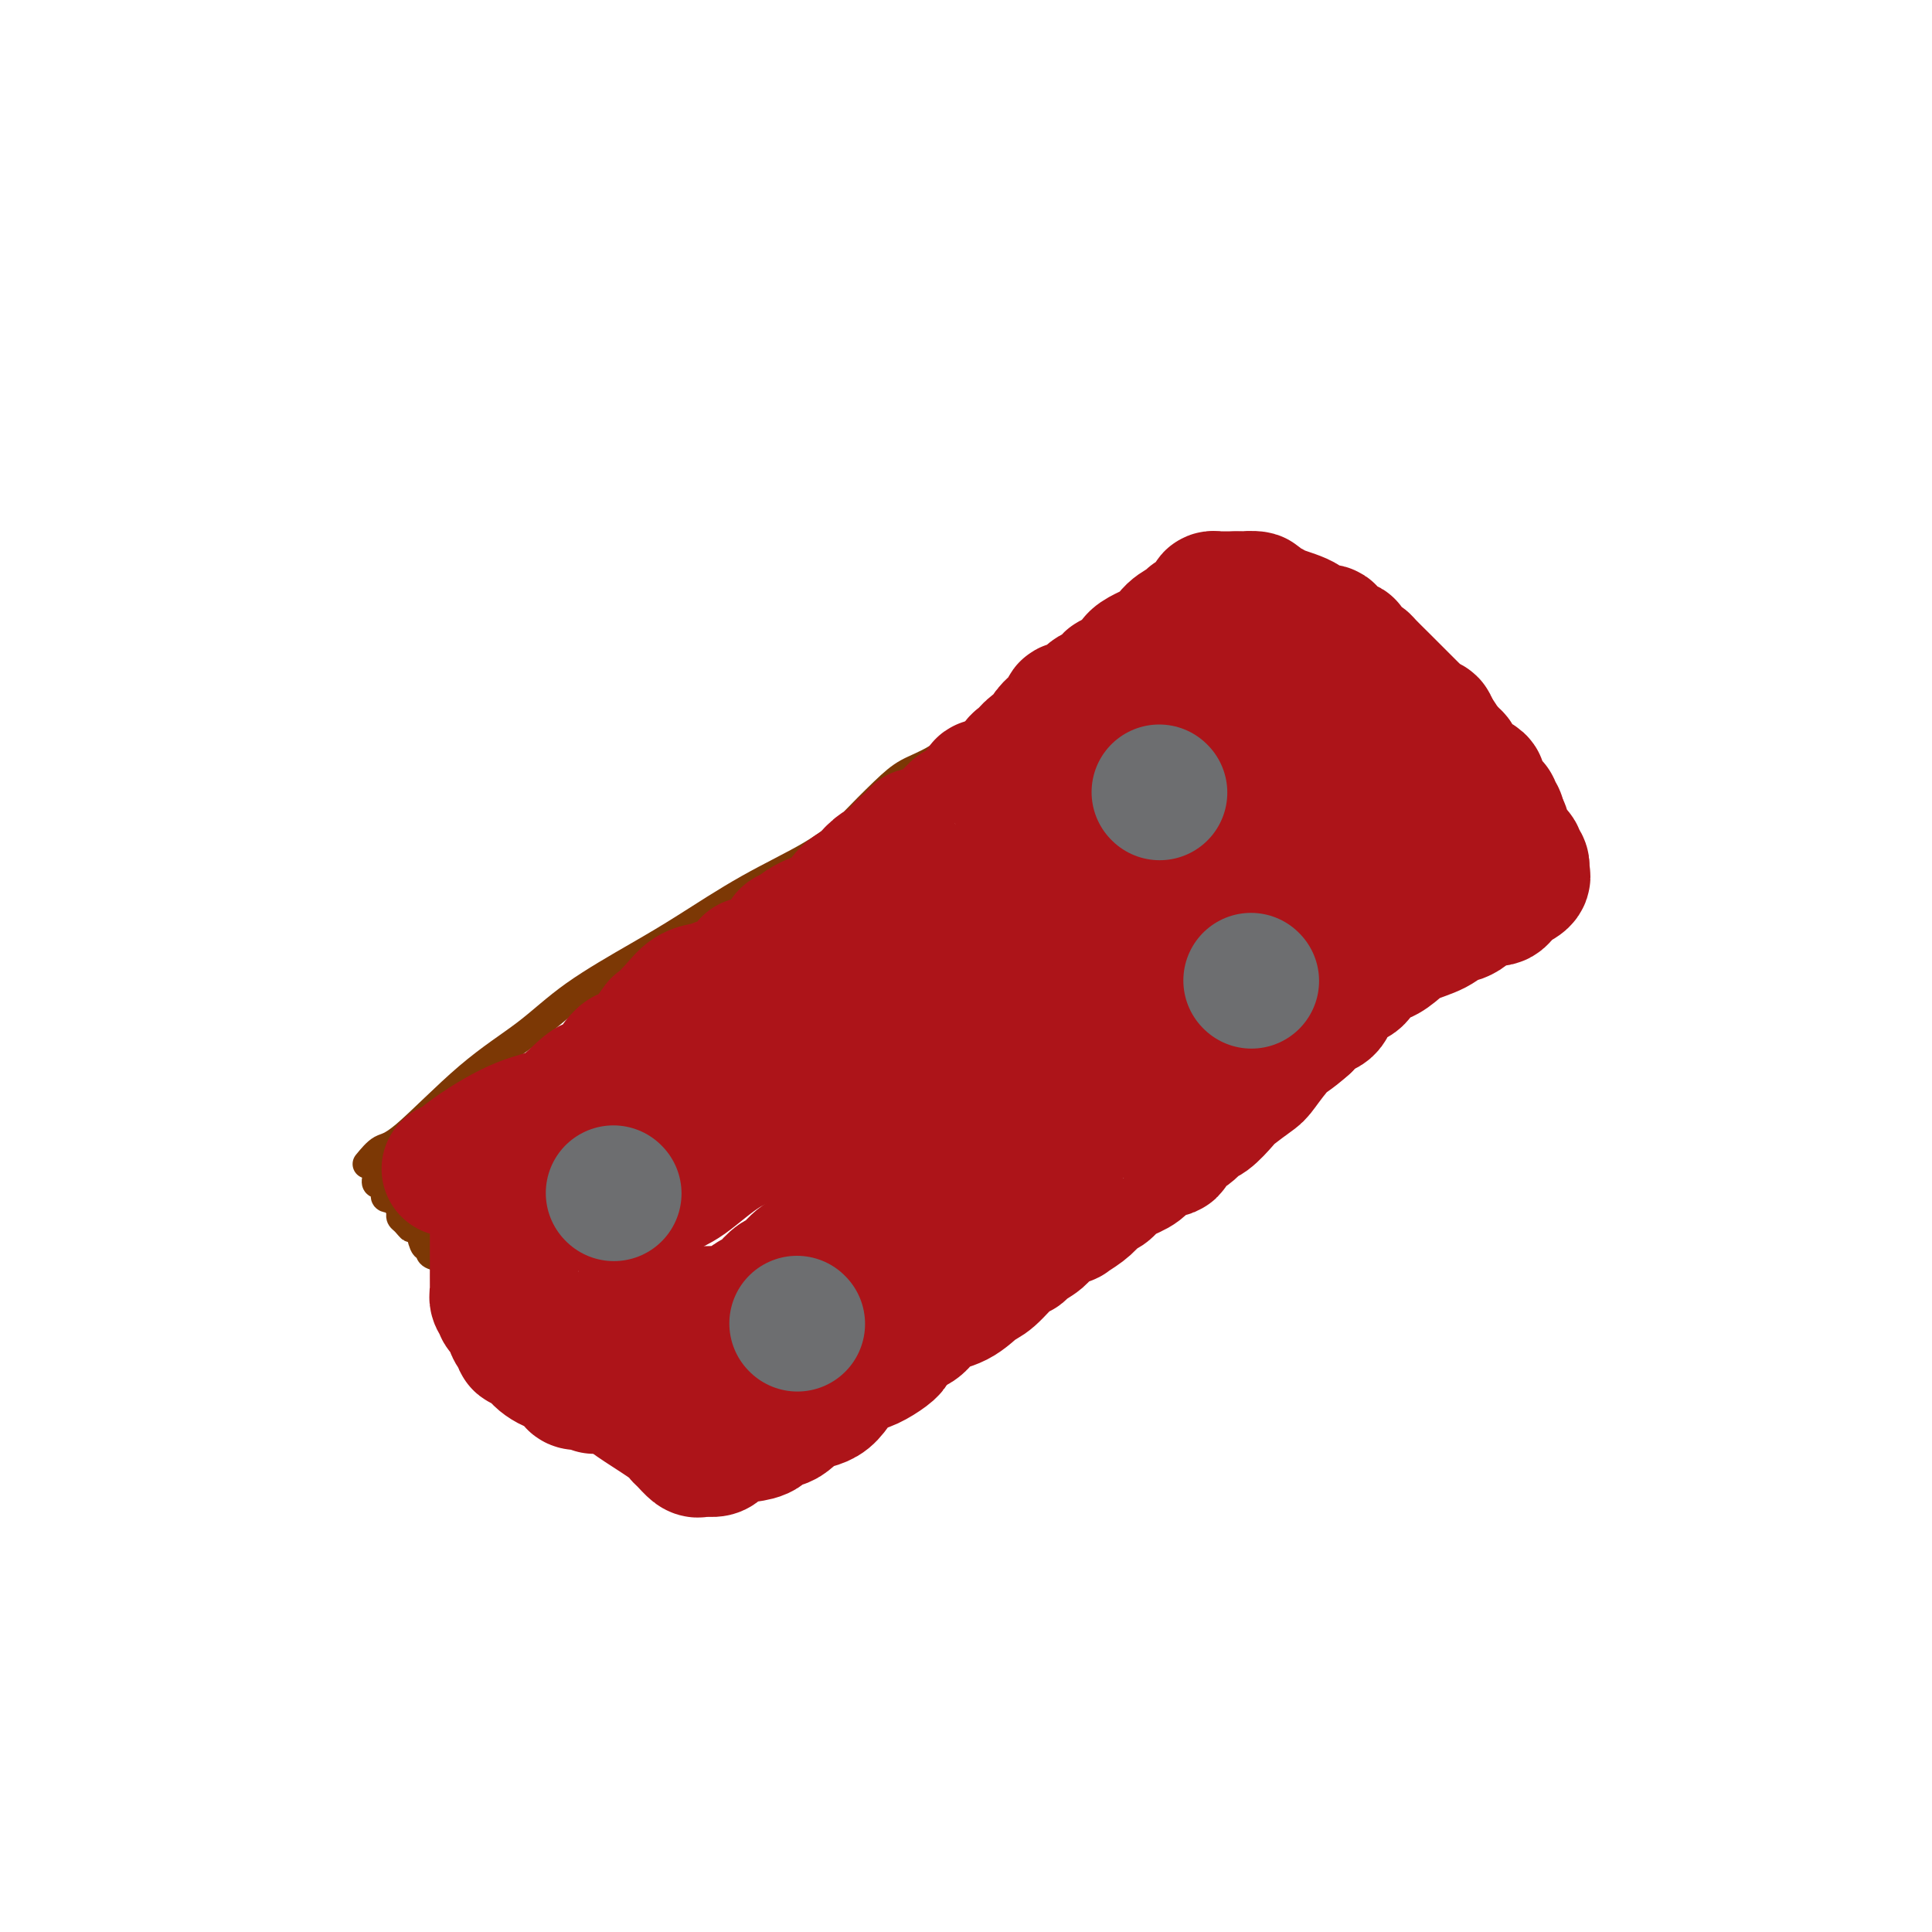 <svg viewBox='0 0 400 400' version='1.1' xmlns='http://www.w3.org/2000/svg' xmlns:xlink='http://www.w3.org/1999/xlink'><g fill='none' stroke='#7C3805' stroke-width='6' stroke-linecap='round' stroke-linejoin='round'><path d='M76,241c1.014,-1.233 2.028,-2.465 3,-3c0.972,-0.535 1.902,-0.372 5,-3c3.098,-2.628 8.363,-8.047 13,-12c4.637,-3.953 8.646,-6.439 12,-9c3.354,-2.561 6.054,-5.198 10,-8c3.946,-2.802 9.138,-5.770 13,-8c3.862,-2.230 6.392,-3.720 10,-6c3.608,-2.280 8.292,-5.348 13,-8c4.708,-2.652 9.440,-4.888 13,-7c3.560,-2.112 5.947,-4.099 7,-5c1.053,-0.901 0.772,-0.714 2,-2c1.228,-1.286 3.964,-4.045 6,-6c2.036,-1.955 3.371,-3.106 5,-4c1.629,-0.894 3.553,-1.529 6,-3c2.447,-1.471 5.417,-3.777 8,-5c2.583,-1.223 4.781,-1.363 6,-2c1.219,-0.637 1.461,-1.772 3,-3c1.539,-1.228 4.375,-2.548 6,-4c1.625,-1.452 2.037,-3.036 4,-5c1.963,-1.964 5.476,-4.309 8,-6c2.524,-1.691 4.060,-2.729 5,-4c0.940,-1.271 1.283,-2.774 3,-4c1.717,-1.226 4.808,-2.176 6,-3c1.192,-0.824 0.483,-1.521 1,-2c0.517,-0.479 2.258,-0.739 4,-1'/><path d='M248,118c6.351,-5.420 2.228,-2.969 1,-2c-1.228,0.969 0.437,0.456 1,0c0.563,-0.456 0.023,-0.856 0,-1c-0.023,-0.144 0.470,-0.032 1,0c0.530,0.032 1.099,-0.014 1,0c-0.099,0.014 -0.864,0.090 0,1c0.864,0.910 3.357,2.655 5,4c1.643,1.345 2.438,2.291 4,4c1.562,1.709 3.893,4.180 6,6c2.107,1.820 3.990,2.990 6,4c2.010,1.010 4.146,1.860 6,3c1.854,1.140 3.427,2.570 5,4'/><path d='M284,141c4.927,3.885 3.746,3.099 4,3c0.254,-0.099 1.944,0.491 4,2c2.056,1.509 4.478,3.938 6,6c1.522,2.062 2.144,3.758 3,5c0.856,1.242 1.947,2.029 3,3c1.053,0.971 2.067,2.125 3,3c0.933,0.875 1.786,1.470 2,2c0.214,0.530 -0.212,0.993 1,2c1.212,1.007 4.062,2.556 5,3c0.938,0.444 -0.037,-0.217 0,0c0.037,0.217 1.086,1.311 2,2c0.914,0.689 1.694,0.973 2,1c0.306,0.027 0.138,-0.204 0,0c-0.138,0.204 -0.247,0.842 0,1c0.247,0.158 0.851,-0.164 1,0c0.149,0.164 -0.156,0.815 0,1c0.156,0.185 0.774,-0.094 1,0c0.226,0.094 0.061,0.561 0,1c-0.061,0.439 -0.016,0.849 0,1c0.016,0.151 0.005,0.043 0,0c-0.005,-0.043 -0.002,-0.022 0,0'/><path d='M321,177c5.182,6.170 -0.363,3.596 -3,3c-2.637,-0.596 -2.365,0.785 -3,2c-0.635,1.215 -2.175,2.262 -4,3c-1.825,0.738 -3.934,1.166 -5,2c-1.066,0.834 -1.090,2.073 -2,3c-0.910,0.927 -2.705,1.543 -4,2c-1.295,0.457 -2.089,0.754 -3,2c-0.911,1.246 -1.939,3.441 -3,5c-1.061,1.559 -2.156,2.483 -3,3c-0.844,0.517 -1.436,0.629 -2,1c-0.564,0.371 -1.101,1.001 -2,2c-0.899,0.999 -2.160,2.367 -3,3c-0.840,0.633 -1.259,0.533 -2,1c-0.741,0.467 -1.803,1.503 -3,3c-1.197,1.497 -2.530,3.456 -3,4c-0.470,0.544 -0.079,-0.326 -1,0c-0.921,0.326 -3.156,1.849 -5,3c-1.844,1.151 -3.297,1.929 -4,3c-0.703,1.071 -0.658,2.436 -1,3c-0.342,0.564 -1.073,0.326 -2,1c-0.927,0.674 -2.051,2.261 -3,3c-0.949,0.739 -1.724,0.630 -2,1c-0.276,0.370 -0.054,1.217 -1,2c-0.946,0.783 -3.060,1.501 -4,2c-0.940,0.499 -0.706,0.780 -1,1c-0.294,0.220 -1.116,0.378 -2,1c-0.884,0.622 -1.831,1.708 -2,2c-0.169,0.292 0.439,-0.210 0,0c-0.439,0.210 -1.926,1.134 -3,2c-1.074,0.866 -1.735,1.676 -2,2c-0.265,0.324 -0.132,0.162 0,0'/><path d='M243,242c-12.166,10.273 -3.582,3.455 -1,1c2.582,-2.455 -0.838,-0.546 -2,0c-1.162,0.546 -0.066,-0.272 0,0c0.066,0.272 -0.898,1.634 -1,2c-0.102,0.366 0.659,-0.262 0,0c-0.659,0.262 -2.736,1.415 -4,2c-1.264,0.585 -1.715,0.602 -2,1c-0.285,0.398 -0.404,1.175 -1,2c-0.596,0.825 -1.668,1.696 -2,2c-0.332,0.304 0.077,0.042 0,0c-0.077,-0.042 -0.640,0.136 -1,0c-0.360,-0.136 -0.517,-0.588 -1,0c-0.483,0.588 -1.292,2.214 -2,3c-0.708,0.786 -1.314,0.733 -2,1c-0.686,0.267 -1.452,0.856 -2,1c-0.548,0.144 -0.879,-0.157 -1,0c-0.121,0.157 -0.033,0.773 0,1c0.033,0.227 0.009,0.065 0,0c-0.009,-0.065 -0.005,-0.032 0,0'/><path d='M221,258c-3.581,2.478 -1.532,0.671 -1,0c0.532,-0.671 -0.452,-0.208 -1,0c-0.548,0.208 -0.658,0.161 -1,0c-0.342,-0.161 -0.915,-0.435 -1,0c-0.085,0.435 0.318,1.580 0,2c-0.318,0.420 -1.356,0.117 -2,0c-0.644,-0.117 -0.893,-0.046 -1,0c-0.107,0.046 -0.070,0.068 0,0c0.070,-0.068 0.175,-0.224 0,0c-0.175,0.224 -0.629,0.829 -1,1c-0.371,0.171 -0.660,-0.090 -1,0c-0.340,0.090 -0.733,0.532 -1,1c-0.267,0.468 -0.410,0.963 -1,1c-0.590,0.037 -1.629,-0.382 -2,0c-0.371,0.382 -0.075,1.565 0,2c0.075,0.435 -0.070,0.121 0,0c0.070,-0.121 0.354,-0.047 0,0c-0.354,0.047 -1.348,0.069 -2,0c-0.652,-0.069 -0.964,-0.230 -1,0c-0.036,0.230 0.202,0.849 0,1c-0.202,0.151 -0.846,-0.167 -1,0c-0.154,0.167 0.180,0.818 0,1c-0.180,0.182 -0.874,-0.105 -1,0c-0.126,0.105 0.316,0.602 0,1c-0.316,0.398 -1.391,0.698 -2,1c-0.609,0.302 -0.754,0.606 -1,1c-0.246,0.394 -0.594,0.879 -1,1c-0.406,0.121 -0.872,-0.122 -1,0c-0.128,0.122 0.081,0.610 0,1c-0.081,0.390 -0.452,0.683 -1,1c-0.548,0.317 -1.274,0.659 -2,1'/><path d='M195,274c-3.929,2.674 -0.750,1.359 0,1c0.750,-0.359 -0.929,0.237 -2,1c-1.071,0.763 -1.534,1.692 -2,2c-0.466,0.308 -0.934,-0.006 -1,0c-0.066,0.006 0.269,0.333 0,1c-0.269,0.667 -1.143,1.674 -2,2c-0.857,0.326 -1.699,-0.029 -2,0c-0.301,0.029 -0.063,0.440 -1,1c-0.937,0.560 -3.049,1.267 -4,2c-0.951,0.733 -0.742,1.492 -1,2c-0.258,0.508 -0.984,0.766 -2,1c-1.016,0.234 -2.320,0.443 -3,1c-0.680,0.557 -0.734,1.462 -1,2c-0.266,0.538 -0.743,0.708 -2,1c-1.257,0.292 -3.292,0.705 -4,1c-0.708,0.295 -0.087,0.472 0,1c0.087,0.528 -0.358,1.408 -1,2c-0.642,0.592 -1.479,0.894 -2,1c-0.521,0.106 -0.725,0.014 -1,0c-0.275,-0.014 -0.621,0.051 -1,0c-0.379,-0.051 -0.792,-0.216 -1,0c-0.208,0.216 -0.212,0.815 0,1c0.212,0.185 0.640,-0.042 0,0c-0.640,0.042 -2.348,0.354 -3,1c-0.652,0.646 -0.250,1.625 0,2c0.250,0.375 0.346,0.145 0,0c-0.346,-0.145 -1.134,-0.204 -2,0c-0.866,0.204 -1.810,0.670 -2,1c-0.190,0.330 0.374,0.523 0,1c-0.374,0.477 -1.687,1.239 -3,2'/><path d='M152,304c-6.526,4.808 -1.342,1.828 0,1c1.342,-0.828 -1.157,0.496 -2,1c-0.843,0.504 -0.030,0.186 0,0c0.030,-0.186 -0.723,-0.242 -1,0c-0.277,0.242 -0.077,0.783 0,1c0.077,0.217 0.032,0.111 0,0c-0.032,-0.111 -0.051,-0.226 0,0c0.051,0.226 0.172,0.793 0,1c-0.172,0.207 -0.638,0.056 -1,0c-0.362,-0.056 -0.621,-0.015 -1,0c-0.379,0.015 -0.879,0.005 -1,0c-0.121,-0.005 0.136,-0.005 0,0c-0.136,0.005 -0.665,0.016 -1,0c-0.335,-0.016 -0.474,-0.057 -1,0c-0.526,0.057 -1.437,0.212 -2,0c-0.563,-0.212 -0.777,-0.793 -1,-1c-0.223,-0.207 -0.456,-0.042 -1,-1c-0.544,-0.958 -1.398,-3.040 -2,-4c-0.602,-0.960 -0.950,-0.798 -1,-1c-0.050,-0.202 0.199,-0.770 0,-1c-0.199,-0.230 -0.847,-0.124 -1,0c-0.153,0.124 0.190,0.264 0,0c-0.190,-0.264 -0.911,-0.933 -2,-2c-1.089,-1.067 -2.544,-2.534 -4,-4'/><path d='M130,294c-2.200,-2.556 -1.700,-1.944 -2,-2c-0.300,-0.056 -1.401,-0.778 -2,-1c-0.599,-0.222 -0.694,0.057 -1,0c-0.306,-0.057 -0.821,-0.450 -1,-1c-0.179,-0.550 -0.023,-1.257 -1,-2c-0.977,-0.743 -3.089,-1.521 -4,-2c-0.911,-0.479 -0.623,-0.657 -1,-1c-0.377,-0.343 -1.419,-0.850 -2,-1c-0.581,-0.150 -0.700,0.059 -1,0c-0.300,-0.059 -0.779,-0.385 -1,-1c-0.221,-0.615 -0.183,-1.517 -1,-2c-0.817,-0.483 -2.490,-0.546 -3,-1c-0.510,-0.454 0.144,-1.300 0,-2c-0.144,-0.700 -1.084,-1.256 -2,-2c-0.916,-0.744 -1.808,-1.676 -2,-2c-0.192,-0.324 0.315,-0.038 0,0c-0.315,0.038 -1.451,-0.170 -2,-1c-0.549,-0.830 -0.511,-2.281 -1,-3c-0.489,-0.719 -1.507,-0.704 -2,-1c-0.493,-0.296 -0.463,-0.901 -1,-1c-0.537,-0.099 -1.641,0.307 -2,0c-0.359,-0.307 0.026,-1.329 0,-2c-0.026,-0.671 -0.462,-0.992 -1,-1c-0.538,-0.008 -1.178,0.296 -2,0c-0.822,-0.296 -1.827,-1.194 -2,-2c-0.173,-0.806 0.487,-1.520 0,-2c-0.487,-0.480 -2.119,-0.725 -3,-1c-0.881,-0.275 -1.009,-0.579 -1,-1c0.009,-0.421 0.156,-0.960 0,-1c-0.156,-0.040 -0.616,0.417 -1,0c-0.384,-0.417 -0.692,-1.709 -1,-3'/><path d='M87,255c-3.967,-4.046 -2.384,-1.661 -2,-1c0.384,0.661 -0.432,-0.401 -1,-1c-0.568,-0.599 -0.888,-0.734 -1,-1c-0.112,-0.266 -0.017,-0.663 0,-1c0.017,-0.337 -0.046,-0.612 0,-1c0.046,-0.388 0.201,-0.888 0,-1c-0.201,-0.112 -0.758,0.163 -1,0c-0.242,-0.163 -0.169,-0.764 0,-1c0.169,-0.236 0.434,-0.105 0,0c-0.434,0.105 -1.565,0.186 -2,0c-0.435,-0.186 -0.173,-0.637 0,-1c0.173,-0.363 0.257,-0.637 0,-1c-0.257,-0.363 -0.853,-0.816 -1,-1c-0.147,-0.184 0.157,-0.101 0,0c-0.157,0.101 -0.773,0.219 -1,0c-0.227,-0.219 -0.065,-0.777 0,-1c0.065,-0.223 0.032,-0.112 0,0'/></g>
<g fill='none' stroke='#AD1419' stroke-width='28' stroke-linecap='round' stroke-linejoin='round'><path d='M93,242c0.612,-0.221 1.224,-0.443 2,-1c0.776,-0.557 1.714,-1.451 4,-3c2.286,-1.549 5.918,-3.755 9,-5c3.082,-1.245 5.614,-1.530 8,-3c2.386,-1.470 4.626,-4.125 6,-5c1.374,-0.875 1.882,0.031 3,-1c1.118,-1.031 2.844,-3.998 4,-5c1.156,-1.002 1.740,-0.040 3,-1c1.260,-0.960 3.196,-3.841 4,-5c0.804,-1.159 0.477,-0.597 1,-1c0.523,-0.403 1.897,-1.772 3,-3c1.103,-1.228 1.936,-2.316 3,-3c1.064,-0.684 2.360,-0.965 3,-1c0.640,-0.035 0.626,0.177 1,0c0.374,-0.177 1.137,-0.741 2,-1c0.863,-0.259 1.826,-0.212 3,-1c1.174,-0.788 2.557,-2.412 3,-3c0.443,-0.588 -0.056,-0.141 0,0c0.056,0.141 0.667,-0.024 1,0c0.333,0.024 0.390,0.237 1,0c0.610,-0.237 1.774,-0.925 2,-1c0.226,-0.075 -0.486,0.465 0,0c0.486,-0.465 2.169,-1.933 3,-3c0.831,-1.067 0.809,-1.733 1,-2c0.191,-0.267 0.596,-0.133 1,0'/><path d='M164,194c3.512,-1.824 1.792,-0.383 1,0c-0.792,0.383 -0.657,-0.290 0,-1c0.657,-0.710 1.834,-1.457 3,-2c1.166,-0.543 2.319,-0.883 3,-1c0.681,-0.117 0.889,-0.012 1,0c0.111,0.012 0.126,-0.070 0,0c-0.126,0.070 -0.391,0.292 0,0c0.391,-0.292 1.439,-1.097 2,-2c0.561,-0.903 0.636,-1.906 2,-3c1.364,-1.094 4.018,-2.281 5,-3c0.982,-0.719 0.294,-0.969 0,-1c-0.294,-0.031 -0.192,0.157 0,0c0.192,-0.157 0.476,-0.658 1,-1c0.524,-0.342 1.289,-0.526 2,-1c0.711,-0.474 1.369,-1.237 2,-2c0.631,-0.763 1.234,-1.525 2,-2c0.766,-0.475 1.694,-0.664 2,-1c0.306,-0.336 -0.010,-0.818 0,-1c0.010,-0.182 0.346,-0.063 1,0c0.654,0.063 1.627,0.071 3,-1c1.373,-1.071 3.145,-3.220 4,-4c0.855,-0.780 0.794,-0.192 1,0c0.206,0.192 0.678,-0.011 1,0c0.322,0.011 0.494,0.235 1,0c0.506,-0.235 1.347,-0.928 2,-2c0.653,-1.072 1.120,-2.524 1,-3c-0.120,-0.476 -0.825,0.024 0,0c0.825,-0.024 3.180,-0.574 4,-1c0.820,-0.426 0.105,-0.730 0,-1c-0.105,-0.270 0.398,-0.506 1,-1c0.602,-0.494 1.301,-1.247 2,-2'/><path d='M211,158c7.523,-5.825 2.829,-2.387 1,-1c-1.829,1.387 -0.793,0.724 0,0c0.793,-0.724 1.342,-1.507 2,-2c0.658,-0.493 1.424,-0.694 2,-1c0.576,-0.306 0.962,-0.716 1,-1c0.038,-0.284 -0.274,-0.441 0,-1c0.274,-0.559 1.132,-1.520 2,-2c0.868,-0.480 1.745,-0.480 2,-1c0.255,-0.520 -0.113,-1.562 0,-2c0.113,-0.438 0.707,-0.273 1,0c0.293,0.273 0.286,0.654 1,0c0.714,-0.654 2.149,-2.342 3,-3c0.851,-0.658 1.117,-0.285 1,0c-0.117,0.285 -0.617,0.483 0,0c0.617,-0.483 2.350,-1.646 3,-2c0.650,-0.354 0.218,0.101 0,0c-0.218,-0.101 -0.224,-0.759 0,-1c0.224,-0.241 0.676,-0.065 1,0c0.324,0.065 0.521,0.019 1,0c0.479,-0.019 1.239,-0.009 2,0'/><path d='M234,141c1.971,-1.693 0.398,-2.927 1,-4c0.602,-1.073 3.378,-1.985 5,-3c1.622,-1.015 2.089,-2.131 3,-3c0.911,-0.869 2.268,-1.490 3,-2c0.732,-0.510 0.841,-0.910 1,-1c0.159,-0.090 0.367,0.130 1,0c0.633,-0.130 1.690,-0.609 2,-1c0.310,-0.391 -0.127,-0.693 0,-1c0.127,-0.307 0.818,-0.618 1,-1c0.182,-0.382 -0.144,-0.834 0,-1c0.144,-0.166 0.757,-0.044 1,0c0.243,0.044 0.117,0.012 0,0c-0.117,-0.012 -0.225,-0.003 0,0c0.225,0.003 0.781,0.001 1,0c0.219,-0.001 0.100,-0.000 0,0c-0.100,0.000 -0.181,0.000 0,0c0.181,-0.000 0.626,-0.000 1,0c0.374,0.000 0.678,0.000 1,0c0.322,-0.000 0.661,-0.000 1,0'/><path d='M256,124c0.810,0.012 0.336,0.041 1,0c0.664,-0.041 2.468,-0.152 3,0c0.532,0.152 -0.207,0.568 0,1c0.207,0.432 1.360,0.880 2,1c0.640,0.120 0.765,-0.086 1,0c0.235,0.086 0.579,0.466 2,1c1.421,0.534 3.920,1.221 5,2c1.080,0.779 0.740,1.649 1,2c0.260,0.351 1.121,0.183 2,0c0.879,-0.183 1.775,-0.381 2,0c0.225,0.381 -0.223,1.341 0,2c0.223,0.659 1.117,1.018 2,1c0.883,-0.018 1.756,-0.411 2,0c0.244,0.411 -0.142,1.626 0,2c0.142,0.374 0.810,-0.095 1,0c0.190,0.095 -0.098,0.752 0,1c0.098,0.248 0.582,0.086 1,0c0.418,-0.086 0.770,-0.098 1,0c0.230,0.098 0.339,0.304 1,1c0.661,0.696 1.873,1.882 3,3c1.127,1.118 2.170,2.167 3,3c0.830,0.833 1.447,1.449 2,2c0.553,0.551 1.042,1.036 1,1c-0.042,-0.036 -0.614,-0.594 0,0c0.614,0.594 2.413,2.342 3,3c0.587,0.658 -0.039,0.228 0,0c0.039,-0.228 0.741,-0.254 1,0c0.259,0.254 0.074,0.787 0,1c-0.074,0.213 -0.037,0.107 0,0'/><path d='M296,151c2.868,3.019 1.538,2.067 1,2c-0.538,-0.067 -0.284,0.752 0,1c0.284,0.248 0.597,-0.073 1,0c0.403,0.073 0.897,0.541 1,1c0.103,0.459 -0.183,0.910 0,1c0.183,0.090 0.836,-0.179 1,0c0.164,0.179 -0.161,0.807 0,1c0.161,0.193 0.807,-0.050 1,0c0.193,0.050 -0.068,0.394 0,1c0.068,0.606 0.463,1.475 1,2c0.537,0.525 1.215,0.705 2,1c0.785,0.295 1.678,0.705 2,1c0.322,0.295 0.075,0.475 0,1c-0.075,0.525 0.022,1.393 0,2c-0.022,0.607 -0.163,0.951 0,1c0.163,0.049 0.631,-0.198 1,0c0.369,0.198 0.638,0.841 1,1c0.362,0.159 0.815,-0.164 1,0c0.185,0.164 0.101,0.817 0,1c-0.101,0.183 -0.220,-0.105 0,0c0.220,0.105 0.777,0.601 1,1c0.223,0.399 0.111,0.699 0,1'/><path d='M310,170c2.112,3.069 0.393,1.242 0,1c-0.393,-0.242 0.539,1.101 1,2c0.461,0.899 0.449,1.355 1,2c0.551,0.645 1.664,1.478 2,2c0.336,0.522 -0.106,0.732 0,1c0.106,0.268 0.760,0.593 1,1c0.240,0.407 0.067,0.896 0,1c-0.067,0.104 -0.028,-0.177 0,0c0.028,0.177 0.044,0.812 0,1c-0.044,0.188 -0.149,-0.072 0,0c0.149,0.072 0.553,0.475 0,1c-0.553,0.525 -2.063,1.172 -3,2c-0.937,0.828 -1.302,1.835 -2,2c-0.698,0.165 -1.731,-0.514 -3,0c-1.269,0.514 -2.776,2.220 -4,3c-1.224,0.780 -2.165,0.633 -3,1c-0.835,0.367 -1.564,1.248 -3,2c-1.436,0.752 -3.578,1.375 -5,2c-1.422,0.625 -2.123,1.252 -3,2c-0.877,0.748 -1.930,1.617 -3,2c-1.070,0.383 -2.156,0.281 -3,1c-0.844,0.719 -1.447,2.260 -2,3c-0.553,0.740 -1.055,0.679 -2,1c-0.945,0.321 -2.333,1.022 -3,2c-0.667,0.978 -0.612,2.231 -1,3c-0.388,0.769 -1.220,1.053 -2,1c-0.780,-0.053 -1.509,-0.444 -2,0c-0.491,0.444 -0.746,1.722 -1,3'/><path d='M270,212c-2.917,2.635 -3.711,2.721 -5,4c-1.289,1.279 -3.073,3.751 -4,5c-0.927,1.249 -0.997,1.275 -2,2c-1.003,0.725 -2.939,2.148 -4,3c-1.061,0.852 -1.248,1.134 -2,2c-0.752,0.866 -2.069,2.317 -3,3c-0.931,0.683 -1.474,0.598 -2,1c-0.526,0.402 -1.033,1.291 -2,2c-0.967,0.709 -2.392,1.240 -3,2c-0.608,0.760 -0.397,1.751 -1,2c-0.603,0.249 -2.020,-0.242 -3,0c-0.980,0.242 -1.523,1.217 -2,2c-0.477,0.783 -0.887,1.375 -2,2c-1.113,0.625 -2.929,1.283 -4,2c-1.071,0.717 -1.395,1.492 -2,2c-0.605,0.508 -1.489,0.747 -2,1c-0.511,0.253 -0.648,0.519 -1,1c-0.352,0.481 -0.918,1.178 -2,2c-1.082,0.822 -2.679,1.768 -3,2c-0.321,0.232 0.633,-0.249 0,0c-0.633,0.249 -2.853,1.230 -4,2c-1.147,0.770 -1.220,1.330 -2,2c-0.780,0.670 -2.266,1.448 -3,2c-0.734,0.552 -0.715,0.876 -1,1c-0.285,0.124 -0.874,0.048 -2,1c-1.126,0.952 -2.790,2.931 -4,4c-1.210,1.069 -1.965,1.228 -3,2c-1.035,0.772 -2.350,2.155 -4,3c-1.650,0.845 -3.637,1.151 -5,2c-1.363,0.849 -2.104,2.243 -3,3c-0.896,0.757 -1.948,0.879 -3,1'/><path d='M187,275c-10.252,7.543 -4.381,4.400 -3,4c1.381,-0.400 -1.729,1.943 -4,3c-2.271,1.057 -3.702,0.828 -5,2c-1.298,1.172 -2.464,3.746 -4,5c-1.536,1.254 -3.442,1.187 -5,2c-1.558,0.813 -2.770,2.505 -4,3c-1.230,0.495 -2.480,-0.208 -3,0c-0.520,0.208 -0.310,1.327 -1,2c-0.690,0.673 -2.280,0.898 -3,1c-0.720,0.102 -0.570,0.079 -1,0c-0.430,-0.079 -1.439,-0.215 -2,0c-0.561,0.215 -0.674,0.779 -1,1c-0.326,0.221 -0.865,0.098 -1,0c-0.135,-0.098 0.135,-0.170 0,0c-0.135,0.170 -0.676,0.582 -1,1c-0.324,0.418 -0.430,0.844 -1,1c-0.570,0.156 -1.605,0.044 -2,0c-0.395,-0.044 -0.151,-0.019 0,0c0.151,0.019 0.209,0.031 0,0c-0.209,-0.031 -0.686,-0.103 -1,0c-0.314,0.103 -0.467,0.383 -1,0c-0.533,-0.383 -1.446,-1.430 -2,-2c-0.554,-0.570 -0.748,-0.664 -1,-1c-0.252,-0.336 -0.562,-0.913 -2,-2c-1.438,-1.087 -4.004,-2.683 -6,-4c-1.996,-1.317 -3.422,-2.355 -4,-3c-0.578,-0.645 -0.308,-0.899 -1,-1c-0.692,-0.101 -2.346,-0.051 -4,0'/><path d='M124,287c-3.620,-1.937 -1.671,-0.279 -1,0c0.671,0.279 0.064,-0.821 -1,-1c-1.064,-0.179 -2.586,0.562 -3,0c-0.414,-0.562 0.280,-2.428 0,-3c-0.280,-0.572 -1.532,0.149 -3,0c-1.468,-0.149 -3.150,-1.167 -4,-2c-0.850,-0.833 -0.868,-1.481 -1,-2c-0.132,-0.519 -0.378,-0.908 -1,-1c-0.622,-0.092 -1.621,0.112 -2,0c-0.379,-0.112 -0.138,-0.540 0,-1c0.138,-0.460 0.173,-0.953 0,-1c-0.173,-0.047 -0.553,0.352 -1,0c-0.447,-0.352 -0.961,-1.456 -1,-2c-0.039,-0.544 0.396,-0.530 0,-1c-0.396,-0.470 -1.623,-1.425 -2,-2c-0.377,-0.575 0.095,-0.768 0,-1c-0.095,-0.232 -0.758,-0.501 -1,-1c-0.242,-0.499 -0.065,-1.227 0,-1c0.065,0.227 0.017,1.410 0,0c-0.017,-1.410 -0.005,-5.413 0,-8c0.005,-2.587 0.001,-3.758 0,-5c-0.001,-1.242 0.001,-2.557 0,-3c-0.001,-0.443 -0.004,-0.016 0,0c0.004,0.016 0.015,-0.380 0,-1c-0.015,-0.620 -0.056,-1.465 0,-2c0.056,-0.535 0.207,-0.759 0,-1c-0.207,-0.241 -0.774,-0.497 0,-1c0.774,-0.503 2.887,-1.251 5,-2'/><path d='M108,245c2.143,-1.124 5.001,-1.935 7,-3c1.999,-1.065 3.139,-2.386 4,-3c0.861,-0.614 1.441,-0.523 4,-1c2.559,-0.477 7.095,-1.524 10,-2c2.905,-0.476 4.179,-0.383 6,-1c1.821,-0.617 4.190,-1.944 7,-3c2.810,-1.056 6.061,-1.841 9,-4c2.939,-2.159 5.567,-5.693 8,-8c2.433,-2.307 4.671,-3.388 9,-6c4.329,-2.612 10.750,-6.754 14,-9c3.250,-2.246 3.328,-2.596 6,-6c2.672,-3.404 7.937,-9.861 11,-13c3.063,-3.139 3.923,-2.958 5,-4c1.077,-1.042 2.372,-3.306 4,-5c1.628,-1.694 3.590,-2.819 5,-4c1.410,-1.181 2.269,-2.417 3,-3c0.731,-0.583 1.334,-0.513 2,-1c0.666,-0.487 1.394,-1.532 2,-2c0.606,-0.468 1.091,-0.361 2,-1c0.909,-0.639 2.241,-2.025 3,-3c0.759,-0.975 0.945,-1.539 1,-2c0.055,-0.461 -0.021,-0.820 0,-1c0.021,-0.180 0.138,-0.182 0,0c-0.138,0.182 -0.531,0.546 0,0c0.531,-0.546 1.985,-2.003 3,-3c1.015,-0.997 1.592,-1.535 2,-2c0.408,-0.465 0.648,-0.856 1,-1c0.352,-0.144 0.815,-0.041 1,0c0.185,0.041 0.093,0.021 0,0'/><path d='M237,154c8.367,-8.509 3.786,-4.280 3,-3c-0.786,1.280 2.225,-0.389 4,-1c1.775,-0.611 2.314,-0.164 3,0c0.686,0.164 1.517,0.044 2,0c0.483,-0.044 0.617,-0.012 1,0c0.383,0.012 1.016,0.004 2,0c0.984,-0.004 2.319,-0.003 3,0c0.681,0.003 0.707,0.006 1,0c0.293,-0.006 0.852,-0.023 1,0c0.148,0.023 -0.116,0.087 0,0c0.116,-0.087 0.613,-0.324 1,0c0.387,0.324 0.664,1.210 1,2c0.336,0.790 0.729,1.483 1,2c0.271,0.517 0.419,0.859 1,1c0.581,0.141 1.595,0.083 2,0c0.405,-0.083 0.203,-0.190 0,0c-0.203,0.190 -0.405,0.676 0,1c0.405,0.324 1.419,0.486 2,1c0.581,0.514 0.729,1.381 1,2c0.271,0.619 0.665,0.989 1,1c0.335,0.011 0.612,-0.339 1,0c0.388,0.339 0.889,1.365 1,2c0.111,0.635 -0.168,0.878 0,1c0.168,0.122 0.783,0.124 1,0c0.217,-0.124 0.038,-0.373 1,0c0.962,0.373 3.067,1.370 4,2c0.933,0.630 0.695,0.894 1,1c0.305,0.106 1.152,0.053 2,0'/><path d='M278,166c3.059,2.709 0.707,1.481 0,1c-0.707,-0.481 0.231,-0.216 1,0c0.769,0.216 1.368,0.383 2,1c0.632,0.617 1.298,1.685 2,2c0.702,0.315 1.442,-0.123 2,0c0.558,0.123 0.935,0.805 1,1c0.065,0.195 -0.182,-0.098 0,0c0.182,0.098 0.794,0.586 1,1c0.206,0.414 0.007,0.754 0,1c-0.007,0.246 0.179,0.399 0,1c-0.179,0.601 -0.723,1.649 -2,3c-1.277,1.351 -3.289,3.005 -5,4c-1.711,0.995 -3.123,1.330 -4,2c-0.877,0.670 -1.219,1.675 -3,3c-1.781,1.325 -5.000,2.970 -7,4c-2.000,1.030 -2.780,1.444 -5,3c-2.220,1.556 -5.880,4.255 -8,6c-2.120,1.745 -2.701,2.536 -4,4c-1.299,1.464 -3.317,3.601 -5,5c-1.683,1.399 -3.032,2.060 -5,4c-1.968,1.940 -4.556,5.159 -7,7c-2.444,1.841 -4.744,2.302 -6,3c-1.256,0.698 -1.468,1.632 -3,3c-1.532,1.368 -4.386,3.170 -6,4c-1.614,0.830 -1.989,0.686 -3,1c-1.011,0.314 -2.657,1.084 -4,2c-1.343,0.916 -2.384,1.976 -4,3c-1.616,1.024 -3.808,2.012 -6,3'/><path d='M200,238c-5.881,4.037 -4.583,4.629 -5,5c-0.417,0.371 -2.549,0.521 -4,1c-1.451,0.479 -2.221,1.288 -3,2c-0.779,0.712 -1.568,1.328 -2,2c-0.432,0.672 -0.508,1.401 -1,2c-0.492,0.599 -1.401,1.068 -3,2c-1.599,0.932 -3.887,2.328 -5,3c-1.113,0.672 -1.050,0.622 -2,1c-0.950,0.378 -2.911,1.185 -4,2c-1.089,0.815 -1.304,1.637 -2,2c-0.696,0.363 -1.873,0.268 -3,1c-1.127,0.732 -2.203,2.290 -3,3c-0.797,0.710 -1.313,0.571 -2,1c-0.687,0.429 -1.543,1.425 -2,2c-0.457,0.575 -0.515,0.727 -1,1c-0.485,0.273 -1.399,0.665 -2,1c-0.601,0.335 -0.890,0.611 -1,1c-0.110,0.389 -0.041,0.889 0,1c0.041,0.111 0.054,-0.166 -1,0c-1.054,0.166 -3.175,0.777 -4,1c-0.825,0.223 -0.352,0.060 -1,0c-0.648,-0.060 -2.415,-0.016 -3,0c-0.585,0.016 0.012,0.004 0,0c-0.012,-0.004 -0.633,-0.001 -1,0c-0.367,0.001 -0.480,0.000 -1,0c-0.520,-0.000 -1.449,-0.000 -2,0c-0.551,0.000 -0.725,0.000 -1,0c-0.275,-0.000 -0.651,-0.000 -1,0c-0.349,0.000 -0.671,0.000 -1,0c-0.329,-0.000 -0.664,-0.000 -1,0'/><path d='M138,272c-2.648,0.054 -1.269,-0.309 -1,-1c0.269,-0.691 -0.573,-1.708 -1,-2c-0.427,-0.292 -0.439,0.142 -1,0c-0.561,-0.142 -1.670,-0.860 -2,-1c-0.330,-0.140 0.118,0.300 0,0c-0.118,-0.300 -0.801,-1.338 -1,-2c-0.199,-0.662 0.087,-0.948 0,-1c-0.087,-0.052 -0.546,0.131 -1,0c-0.454,-0.131 -0.903,-0.577 -1,-1c-0.097,-0.423 0.160,-0.824 0,-1c-0.160,-0.176 -0.735,-0.127 -1,-1c-0.265,-0.873 -0.220,-2.667 0,-4c0.220,-1.333 0.614,-2.205 1,-3c0.386,-0.795 0.764,-1.514 2,-3c1.236,-1.486 3.329,-3.740 5,-5c1.671,-1.260 2.918,-1.525 5,-3c2.082,-1.475 4.997,-4.159 8,-6c3.003,-1.841 6.095,-2.838 9,-4c2.905,-1.162 5.625,-2.489 8,-4c2.375,-1.511 4.406,-3.205 8,-5c3.594,-1.795 8.749,-3.692 12,-5c3.251,-1.308 4.596,-2.026 6,-3c1.404,-0.974 2.868,-2.203 6,-5c3.132,-2.797 7.934,-7.162 11,-10c3.066,-2.838 4.396,-4.150 7,-6c2.604,-1.850 6.481,-4.238 9,-6c2.519,-1.762 3.678,-2.897 5,-4c1.322,-1.103 2.806,-2.172 4,-3c1.194,-0.828 2.097,-1.414 3,-2'/><path d='M238,181c7.302,-5.662 3.056,-1.819 2,-1c-1.056,0.819 1.078,-1.388 3,-3c1.922,-1.612 3.631,-2.631 5,-4c1.369,-1.369 2.399,-3.089 3,-4c0.601,-0.911 0.772,-1.015 2,-2c1.228,-0.985 3.512,-2.852 5,-4c1.488,-1.148 2.178,-1.575 3,-2c0.822,-0.425 1.774,-0.846 2,-1c0.226,-0.154 -0.273,-0.041 0,0c0.273,0.041 1.319,0.011 2,0c0.681,-0.011 0.998,-0.003 1,0c0.002,0.003 -0.312,0.001 0,0c0.312,-0.001 1.249,-0.001 2,0c0.751,0.001 1.315,0.003 2,0c0.685,-0.003 1.492,-0.011 2,0c0.508,0.011 0.718,0.040 1,0c0.282,-0.040 0.635,-0.151 1,0c0.365,0.151 0.740,0.563 1,2c0.260,1.437 0.405,3.899 0,6c-0.405,2.101 -1.360,3.840 -2,6c-0.640,2.160 -0.963,4.742 -2,6c-1.037,1.258 -2.786,1.194 -4,2c-1.214,0.806 -1.892,2.484 -4,4c-2.108,1.516 -5.644,2.870 -8,4c-2.356,1.130 -3.530,2.037 -5,3c-1.470,0.963 -3.235,1.981 -5,3'/><path d='M245,196c-5.065,2.975 -4.729,2.414 -5,3c-0.271,0.586 -1.149,2.321 -3,4c-1.851,1.679 -4.675,3.304 -7,5c-2.325,1.696 -4.151,3.463 -6,5c-1.849,1.537 -3.722,2.845 -6,4c-2.278,1.155 -4.961,2.156 -6,3c-1.039,0.844 -0.433,1.531 -1,2c-0.567,0.469 -2.306,0.721 -5,3c-2.694,2.279 -6.344,6.585 -9,9c-2.656,2.415 -4.319,2.938 -6,4c-1.681,1.062 -3.381,2.663 -5,4c-1.619,1.337 -3.155,2.411 -4,3c-0.845,0.589 -0.997,0.694 -1,1c-0.003,0.306 0.143,0.814 0,1c-0.143,0.186 -0.574,0.050 -1,0c-0.426,-0.050 -0.845,-0.013 -1,0c-0.155,0.013 -0.044,0.004 0,0c0.044,-0.004 0.022,-0.002 0,0'/></g>
<g fill='none' stroke='#6D6E70' stroke-width='28' stroke-linecap='round' stroke-linejoin='round'><path d='M127,247c0.000,0.000 0.100,0.100 0.1,0.1'/><path d='M240,164c0.000,0.000 0.100,0.100 0.1,0.1'/><path d='M165,274c0.000,0.000 0.100,0.100 0.1,0.1'/><path d='M259,203c0.000,0.000 0.100,0.100 0.1,0.1'/></g>
</svg>
